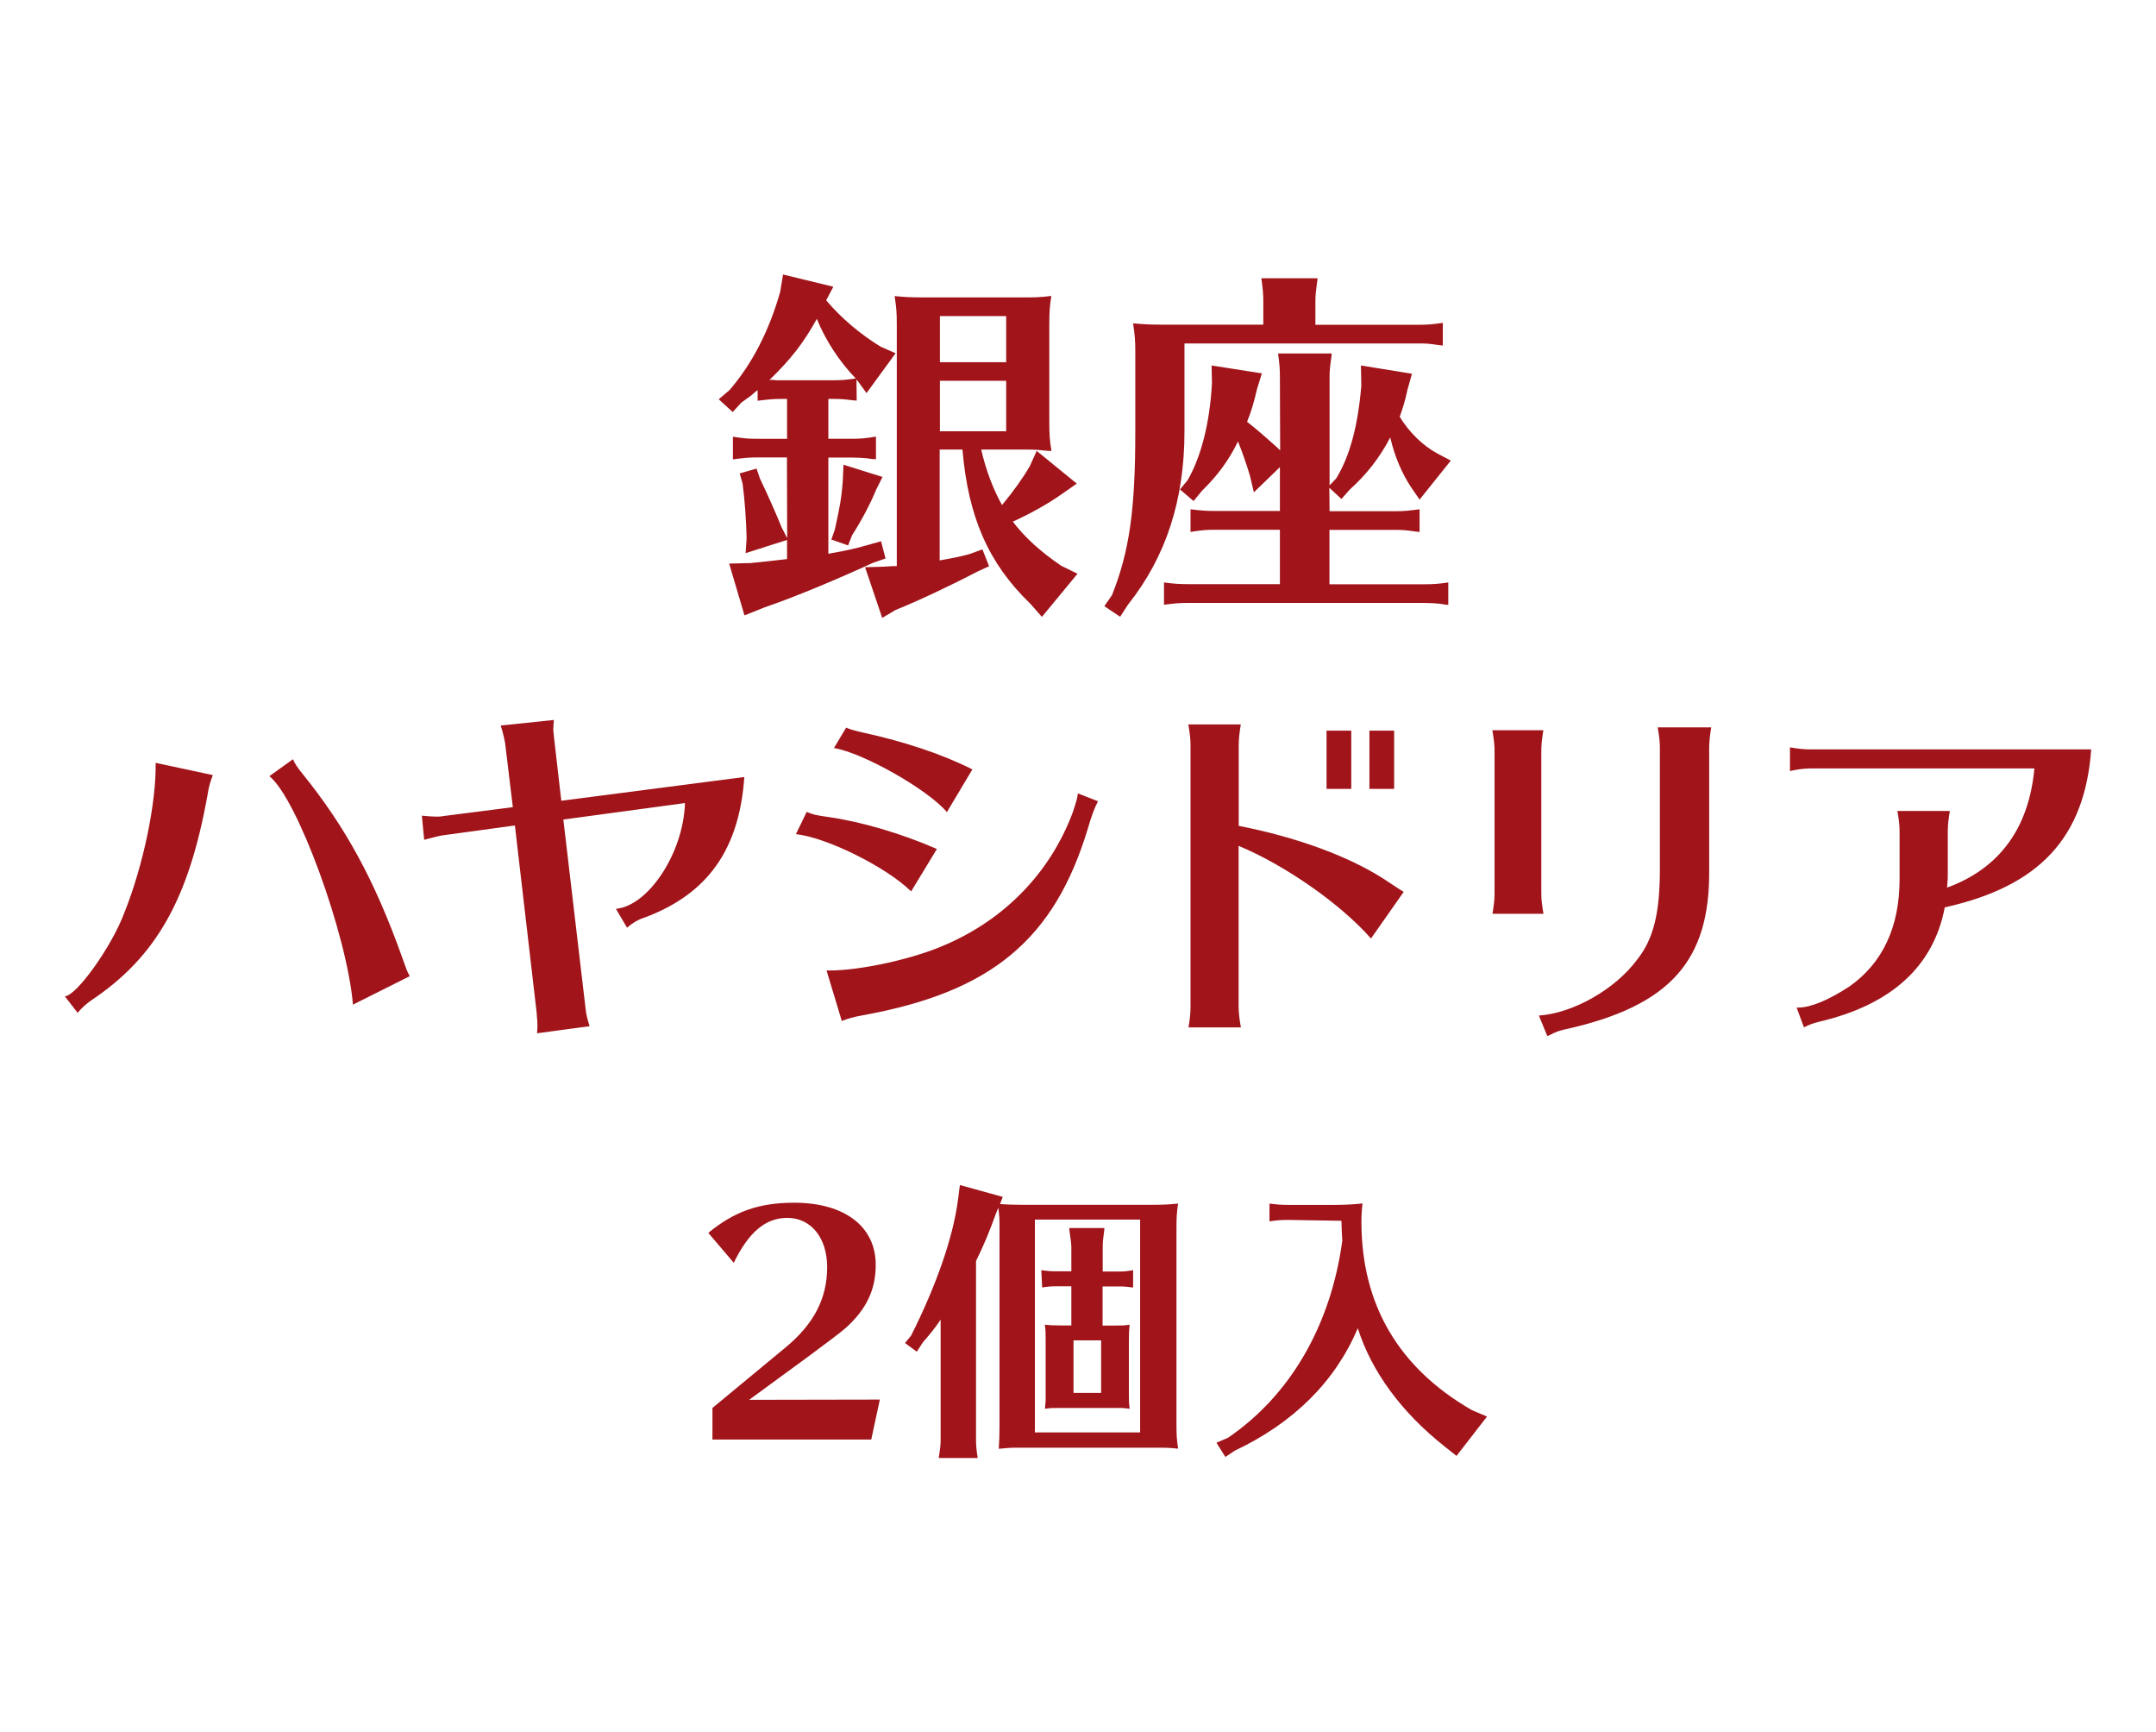 <?xml version="1.0" encoding="UTF-8"?><svg id="_レイヤー_1" xmlns="http://www.w3.org/2000/svg" viewBox="0 0 178 143"><defs><style>.cls-1{fill:#a0141a;}</style></defs><path class="cls-1" d="M77.5,120.34c.14-.91.16-1.04.16-1.59v-9.82c-.49.73-.88,1.2-1.47,1.88l-.5.77-.97-.72.5-.61c2.09-4.15,3.46-8.11,3.86-11.13l.17-1.3,3.54.98-.23.59c.6.04.95.06,1.79.06h10.92c.91,0,1.27-.03,1.99-.1-.11.81-.13,1.13-.13,2.03v16.23c0,.8.02,1.25.14,1.97-.85-.08-.94-.08-2-.08h-11.3c-.54,0-.78.02-1.51.09.04-.69.06-1.12.06-1.97v-16.49c0-.59-.02-.81-.09-1.44l-.15.34c-.62,1.71-1.08,2.81-1.7,4.06v14.68c0,.57.03.86.14,1.58,0,0,0,0,0,0,0,0,0,0,0,0h-3.19ZM85.43,118.24h8.7s0-17.57,0-17.57h-8.69v17.57ZM101.17,120.27l-.74-1.18.94-.4c5.14-3.49,8.5-9.27,9.45-16.27-.05-.86-.05-.91-.07-1.65l-4.36-.07c-.71,0-.97.03-1.58.12v-1.47c.72.09,1.03.11,1.58.11h3.82c.78,0,1.72-.05,2.28-.12-.06.48-.09.89-.09,1.52,0,6.83,3.07,12.06,9.12,15.54l1.25.53-2.52,3.25-.97-.77c-3.57-2.82-6.05-6.2-7.18-9.77-1.87,4.41-5.3,7.81-10.16,10.11,0,0-.75.5-.75.5,0,0,0,0,0,0ZM58.82,118.85v-2.63s6.02-4.98,6.02-4.98c2.36-1.95,3.45-4.06,3.45-6.64,0-2.43-1.33-4.07-3.3-4.07-1.78,0-3.18,1.18-4.41,3.71l-2.1-2.47c2.14-1.77,4.2-2.49,7.09-2.49,4.15,0,6.73,1.96,6.73,5.12,0,2.06-.76,3.67-2.48,5.22-.41.36-1.52,1.2-3.12,2.38l-4.85,3.55,10.79-.02-.71,3.3s0,0,0,0h-13.1ZM93.27,116.29c-.2-.03-.34-.04-.45-.05l-.22-.02h-5.06c-.67,0-.79,0-1.27.07.02-.2.06-.68.06-.68v-4.99c0-.67,0-.79-.07-1.27.42.04.66.06,1.28.06h.91v-3.23s-1.27,0-1.27,0c-.46,0-.63.02-1.14.09l-.07-1.42c.43.06.76.09,1.21.09h1.27v-1.98c0-.32-.08-.81-.17-1.49,0,0,0-.1,0-.1h2.9l-.02.23c-.1.75-.12.91-.12,1.37v1.99h1.38c.43,0,.62-.03,1.13-.11v1.43c-.47-.06-.72-.09-1.13-.09h-1.39v3.23s.96,0,.96,0c.62,0,.79,0,1.27-.07-.04.43-.06.69-.06,1.28v4.39c0,.63,0,.82.07,1.27,0,0,0,0,0,0,0,0,0,0,0,0h0ZM88.62,114.98h2.29s0-4.34,0-4.34h-2.28v4.34ZM127.05,83.83c2.83-.19,6.3-2.17,8.1-4.6,1.36-1.71,1.89-3.82,1.89-7.52v-9.99c0-.51-.06-.97-.18-1.68h4.42c-.11.67-.17,1.21-.17,1.68v10.02c.09,7.57-3.22,11.28-11.8,13.21-.49.09-.88.23-1.47.54,0,0-.09.02-.1.02,0,0-.69-1.68-.69-1.68ZM44.34,85.27c.03-.3.03-.54.03-.69,0-.21-.02-.46-.05-.74v-.13s-1.81-15.57-1.81-15.57l-5.78.79c-.41.05-.72.13-1.47.33l-.24.06-.19-1.99c.54.05.92.08,1.21.08.24,0,.3,0,.66-.06l5.64-.72-.64-5.3c-.07-.4-.2-.93-.36-1.44l4.39-.46c-.02.22-.05.55-.05.79,0,.05,0,.13.02.24l.04.42.6,5.22,15.11-1.96c-.41,5.95-3,9.62-8.15,11.57-.58.18-1.05.45-1.53.87l-.92-1.56c2.71-.25,5.58-4.65,5.7-8.73l-10.04,1.36,1.84,15.65c.03.35.15.87.33,1.41l-4.33.58s-.01,0,0-.01ZM98.12,84.83c.12-.74.17-1.14.17-1.69v-21.66c0-.51-.06-.95-.18-1.68h4.33c-.11.67-.17,1.21-.17,1.68v6.69c4.75.93,8.99,2.48,11.91,4.34.51.33.84.55,1.08.71.33.22.47.31.63.4l-2.7,3.85c-2.49-2.84-7.08-6.05-10.93-7.65v13.31c.01.52.07,1.02.19,1.68,0,0,0,0,0,0,0,0,0,0,0,0h-4.32ZM148.93,84.79l-.6-1.62h.15c1.01,0,2.49-.62,4.18-1.72,2.76-1.93,4.17-4.92,4.17-8.87v-3.96c0-.55-.06-.97-.18-1.68h4.33c-.1.61-.17,1.11-.17,1.68v3.45c0,.39,0,.54-.06,1.2,4.33-1.58,6.76-4.92,7.21-9.84h-18.5c-.57.01-1.1.08-1.68.22v-1.96c.6.11,1.16.17,1.68.17h23.19c-.53,7.28-4.26,11.3-12.09,13.04-.92,4.85-4.39,8.02-10.29,9.42-.68.16-1.04.33-1.32.48,0,0,0,0,0,0,0,0,0,0,0,0ZM69.5,84.28l-1.26-4.17h.24c2.61,0,6.98-.97,9.54-2.11,4.96-2.12,8.71-6.01,10.55-10.95.27-.82.39-1.2.42-1.56l1.66.65q-.44.85-.83,2.23c-2.77,9.18-7.97,13.51-18.55,15.43-.85.15-1.32.3-1.77.48h0s0,0,0,0ZM6.4,83.59l-1.05-1.35c.96-.02,3.9-4.14,4.92-6.91,1.56-3.89,2.64-9.08,2.58-12.36l4.72,1.01c-.23.6-.35,1.05-.44,1.66-1.55,8.61-4.25,13.37-9.63,16.96-.42.3-.76.61-1.08.99,0,0,0,0,0,0,0,0,0,0,0,0ZM29.14,82.93c-.48-5.76-4.6-17.05-6.9-18.86l1.95-1.4c.14.34.35.67.76,1.17,3.6,4.45,5.99,8.85,8.25,15.18.36,1.02.39,1.12.63,1.56,0,0-4.69,2.35-4.69,2.35s0,0,0,0ZM123.22,75.44c.12-.77.17-1.17.17-1.69v-11.79c0-.51-.06-.96-.18-1.68h4.21c-.11.67-.17,1.21-.17,1.68v11.79c0,.54.07,1.04.18,1.68,0,0,0,0,0,0,0,0,0,0,0,0h-4.2ZM75.21,73.57c-2.03-2-7.01-4.47-9.5-4.71l.89-1.84c.55.23.74.27,1.78.42,2.74.39,6.01,1.35,8.97,2.64l-2.12,3.49s0,0,0,0c0,0,0,0,0,0ZM78.17,67.03c-1.56-1.86-6.97-4.92-9.32-5.28l1.01-1.69c.25.12.64.24,1.18.36,3.63.79,6.74,1.83,9.24,3.09l-2.1,3.52s0,0,0,0c0,0,0,0,0,0ZM113.06,65.12v-4.81s2.04,0,2.04,0v4.81s0,0,0,0h-2.04ZM109.52,65.12v-4.81s2.04,0,2.04,0v4.81s0,0,0,0h-2.04ZM72.83,50.99l-1.41-4.17,1.48-.04c.39-.02.48-.03.85-.05h.29s0-19.83,0-19.83c0-1.2-.03-1.43-.18-2.46.84.08,1.24.11,2.41.11h8.07c1.1,0,1.47,0,2.46-.12-.14.87-.17,1.31-.17,2.47v7.92c0,1.01.03,1.56.18,2.4h-.23c-.82-.08-1.1-.11-1.76-.11h-3.81c.36,1.61.98,3.28,1.72,4.58.92-1.11,1.74-2.25,2.29-3.21l.57-1.26,3.31,2.7-1.23.86c-1.14.8-2.46,1.55-4.05,2.28.98,1.29,2.25,2.45,3.99,3.64l1.35.66-2.94,3.56-.95-1.08c-3.46-3.33-5.13-7.14-5.61-12.73h-1.88s0,9.15,0,9.15c1.38-.25,1.68-.31,2.45-.52l1.08-.39.55,1.39-1,.46c-2.32,1.21-4.9,2.42-6.72,3.15,0,0-1.11.66-1.11.66,0,0,0,0,0,0ZM77.59,35.6h5.48s0-4.17,0-4.17h-5.47v4.17ZM77.59,29.9h5.48s0-3.81,0-3.81h-5.47v3.81ZM91.18,50.03l.63-.91c1.43-3.61,1.92-7,1.92-13.43v-6.69c0-.88-.03-1.27-.18-2.31.91.08,1.4.11,2.5.11h8.25v-1.85c0-.73-.04-1.05-.16-1.98h4.63s0,.11,0,.11c-.14,1.05-.17,1.26-.17,1.87v1.86h8.54c.72,0,1.16-.04,1.98-.16v1.87s-.38-.04-.38-.04c-.74-.11-.9-.13-1.6-.13h-19.35v7.25c0,5.67-1.52,10.36-4.67,14.32,0,0-.64.99-.64.99,0,0-1.3-.87-1.3-.87ZM61.46,50.78l-1.26-4.26,1.78-.04.27-.03c.52-.05,1.21-.12,2.73-.3v-1.58s-3.42,1.09-3.42,1.09l.08-1.24c-.03-1.45-.15-3.09-.33-4.5l-.24-.84,1.39-.4.28.82c.71,1.49,1.23,2.66,1.8,4.05l.45.87-.02-6.66h-2.51c-.71,0-1.01.04-1.95.16v-1.87c.92.14,1.25.17,1.95.17h2.52v-3.29s-.42,0-.42,0c-.74,0-1.02.03-2.01.15v-.88c-.21.16-.38.31-.59.49l-.75.54-.72.78-1.15-1.05.9-.77c1.85-2.15,3.26-4.88,4.17-8.09l.24-1.44,4.15,1.01-.59,1.12c1.21,1.44,2.81,2.8,4.5,3.83l1.23.54-2.4,3.29-.74-1.02-.09-.09.02,1.73-.36-.03c-.74-.09-.94-.11-1.62-.11h-.36v3.29s1.92,0,1.92,0c.74,0,1.1-.03,2.01-.18v1.87s-.33-.02-.33-.02l-.42-.06c-.33-.03-.75-.06-1.26-.06h-1.92v7.94q.09,0,.21-.04c1.14-.19,2.09-.4,2.97-.66l1.17-.33.37,1.42-1.06.37c-2.6,1.2-6.37,2.8-8.91,3.66,0,0-1.65.66-1.65.66,0,0,0,0,0,0ZM63.81,31.36c.15.03.3.03.42.03h4.5c.71,0,1.12-.03,1.92-.15-1.35-1.39-2.52-3.19-3.21-4.92-1.09,1.98-2.16,3.35-3.92,5.05l.29-.02ZM119.23,49.89l-.42-.06c-.33-.03-.72-.06-1.23-.06h-19.5c-.73,0-1.06.03-1.98.15v-1.84c.83.11,1.3.14,1.98.14h7.59v-4.49s-5.37,0-5.37,0c-.73,0-1.09.03-2.01.18v-1.87c.91.11,1.34.14,2.01.14h5.37v-3.62s-2.15,2.08-2.15,2.08l-.32-1.35c-.24-.85-.69-2.1-.99-2.85-.76,1.56-1.69,2.82-2.98,4.08l-.69.84-1.12-.96.63-.76c1.13-1.97,1.83-4.74,2.01-8l-.03-1.47,4.15.65-.41,1.33c-.23.99-.44,1.75-.81,2.67.72.56,1.36,1.11,2.55,2.18l.18.18-.02-6.02c0-.73-.03-1.05-.15-1.98h4.42s0,.11,0,.11c-.14,1.05-.17,1.26-.17,1.87v8.91l.55-.58c1.12-1.83,1.79-4.33,2.07-7.64l-.03-1.68,4.21.68-.38,1.36c-.18.86-.36,1.44-.63,2.19.75,1.25,1.9,2.38,3.08,3.02l1.14.6-2.58,3.22-.68-.99c-.77-1.14-1.39-2.61-1.74-4.14-.89,1.69-1.95,3.05-3.34,4.3l-.69.78-1-.93.02,1.94h5.42c.72,0,1.11-.04,2.01-.16v1.87s-.31-.03-.31-.03c-.8-.11-.97-.14-1.7-.14h-5.43v4.49s7.83,0,7.83,0c.72,0,1.16-.03,1.98-.15,0,0,0,1.85,0,1.85,0,0,0,0,0,0l-.33-.03ZM68.63,44.55l.29-.82c.41-1.83.57-2.71.66-4.05l.06-1.32,3.22,1.01-.53,1.06c-.41,1.03-1.2,2.54-1.98,3.75l-.33.84s0,0,0,0c0,0-1.38-.48-1.38-.48Z"/></svg>